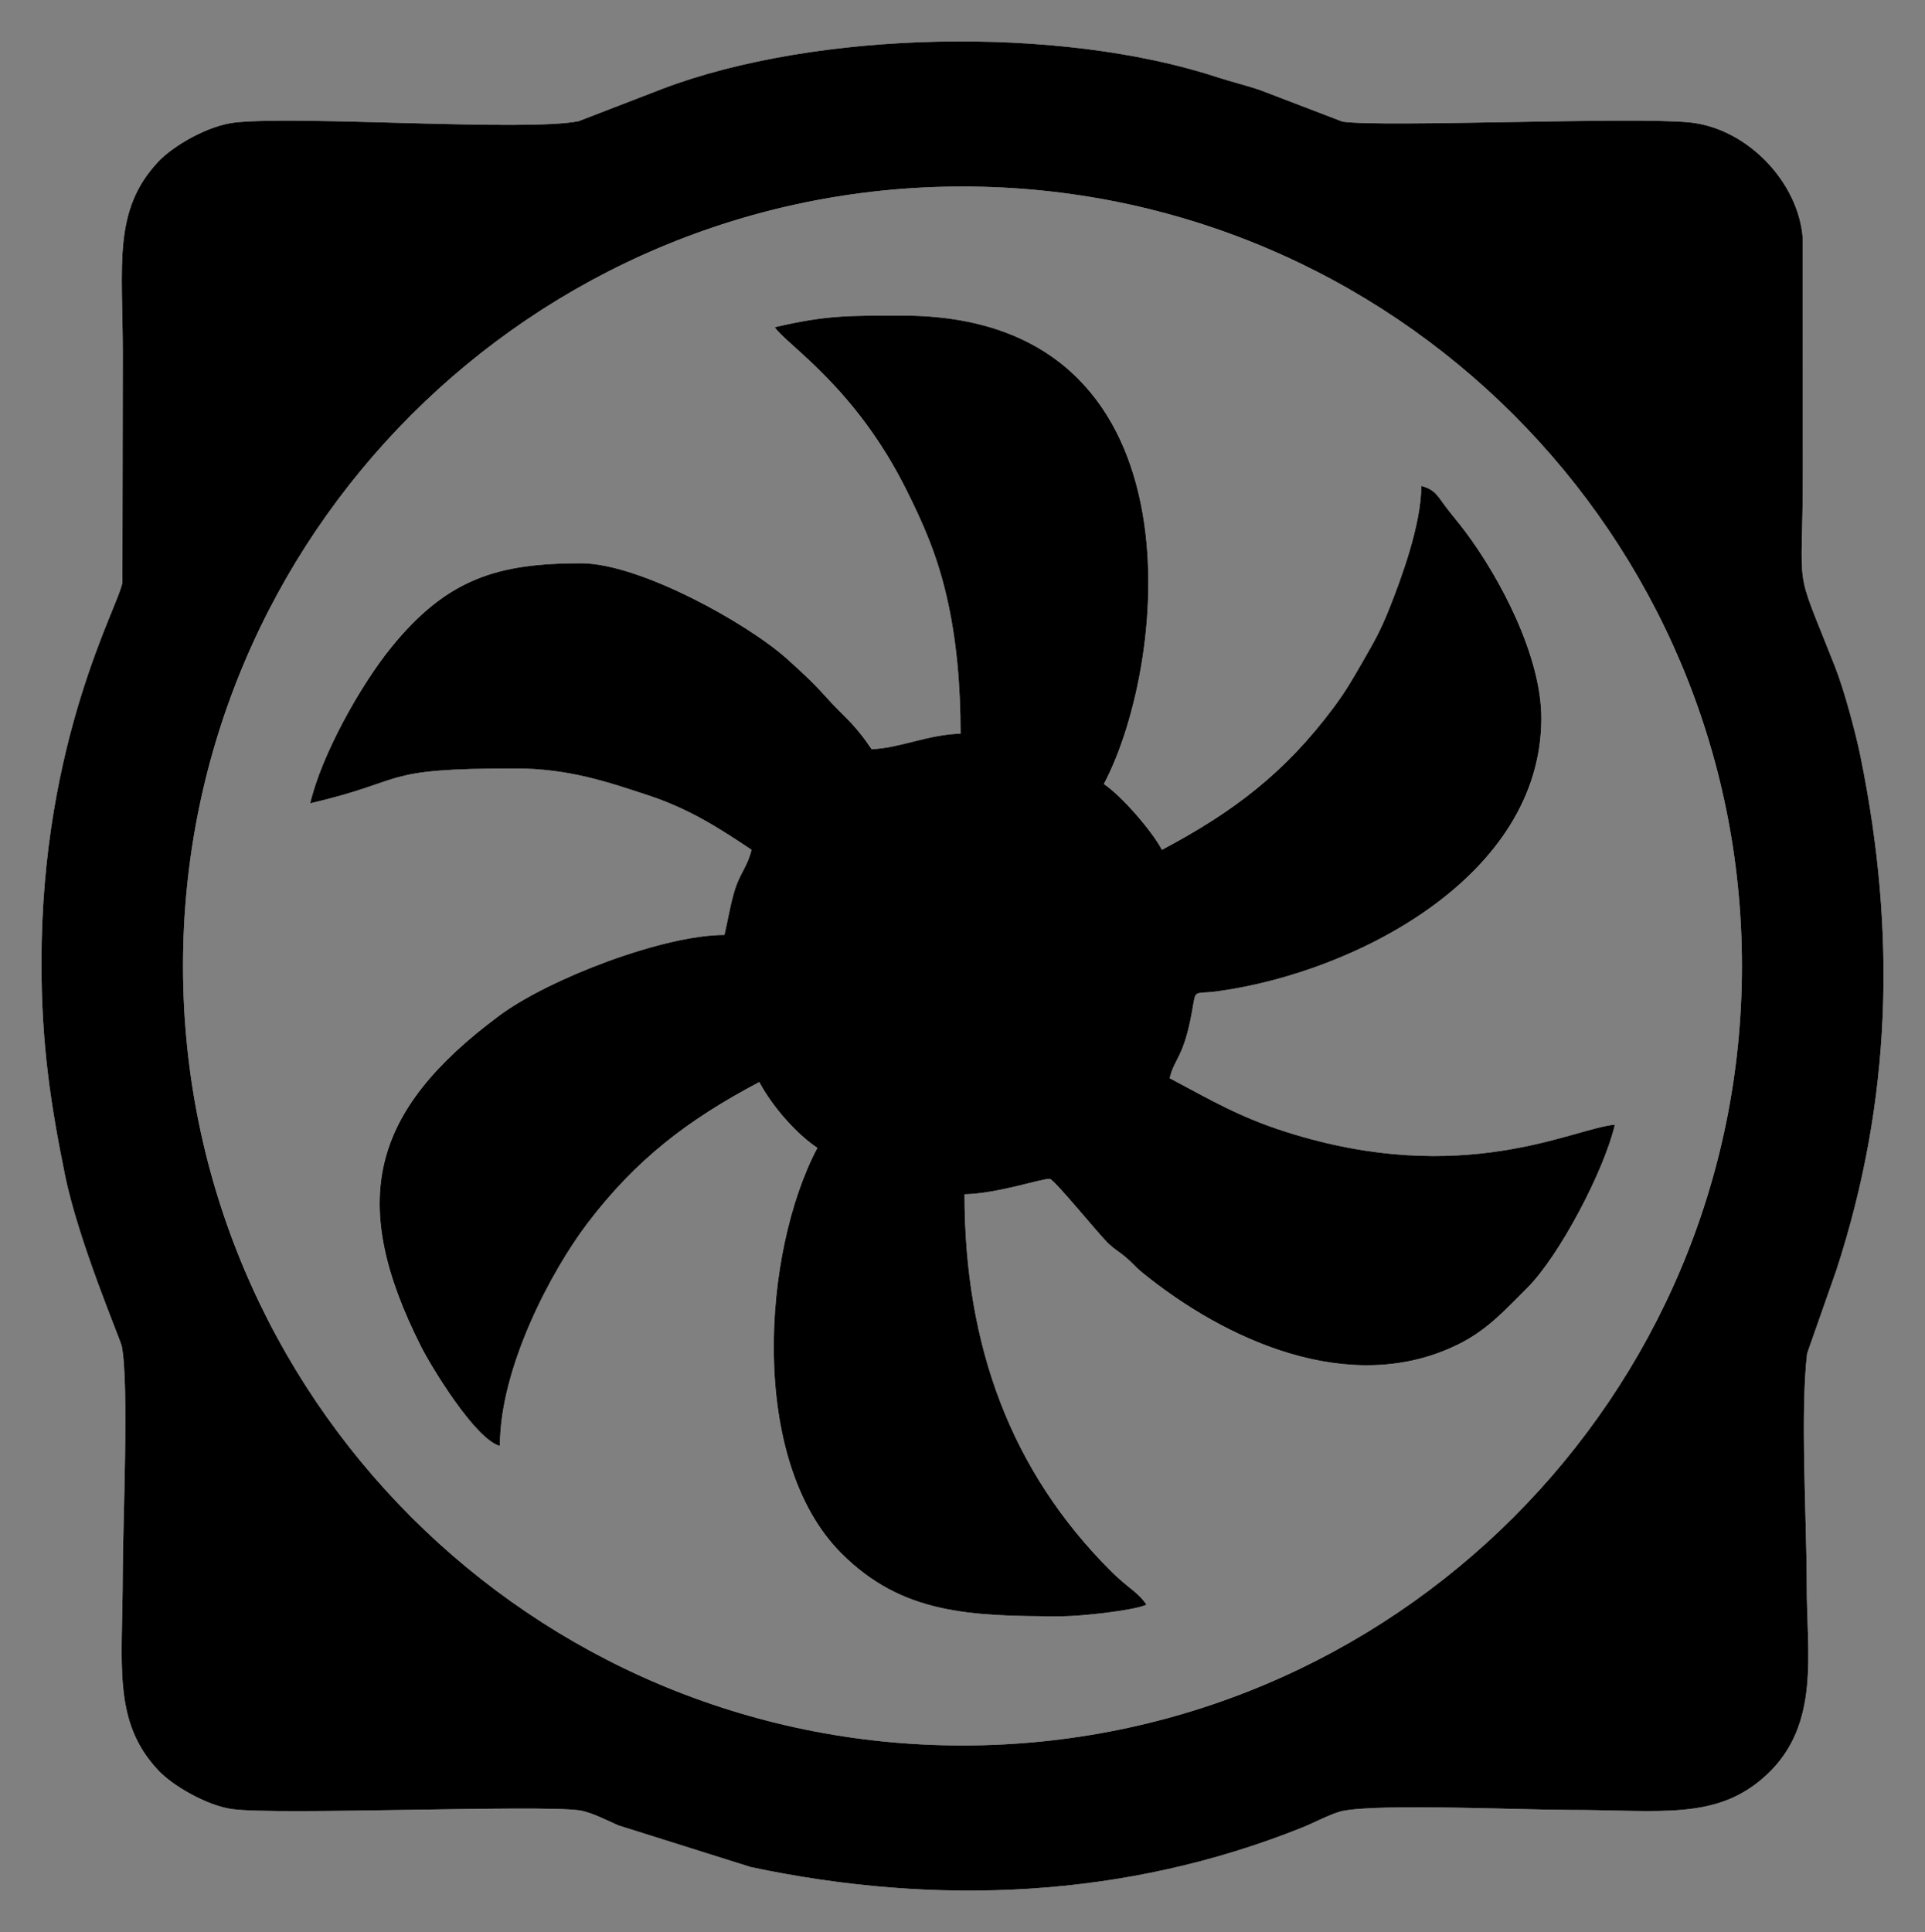 <?xml version="1.0" encoding="UTF-8"?> <svg xmlns="http://www.w3.org/2000/svg" viewBox="6094.996 4340.295 46.456 46.625"><rect x="6094.996" y="4340.295" width="46.456" height="46.625" fill="#808080" stroke="none"/><path fill="white" fill-opacity="1" stroke="" stroke-opacity="1" stroke-width="1" fill-rule="evenodd" id="tSvga3918bdc6e" d="M 6113.693 4348.191 C 6113.974 4348.612 6115.632 4349.629 6116.869 4352.115 C 6117.273 4352.926 6117.604 4353.665 6117.842 4354.692 C 6118.075 4355.694 6118.177 4356.811 6118.177 4358 C 6117.391 4358.018 6116.678 4358.359 6116.029 4358.373 C 6115.848 4358.103 6115.643 4357.842 6115.399 4357.602 C 6114.79 4357.004 6114.903 4357.015 6113.996 4356.201 C 6113.018 4355.324 6110.419 4353.888 6109.022 4353.888 C 6107.028 4353.888 6105.794 4354.241 6104.429 4355.929 C 6103.681 4356.854 6102.752 4358.523 6102.482 4359.681 C 6104.908 4359.115 6104.087 4358.84 6107.434 4358.84 C 6108.719 4358.84 6109.678 4359.171 6110.623 4359.482 C 6111.607 4359.805 6112.324 4360.26 6113.132 4360.802 C 6113.045 4361.181 6112.873 4361.344 6112.745 4361.722 C 6112.637 4362.043 6112.564 4362.491 6112.479 4362.857 C 6111.01 4362.857 6108.246 4363.912 6107.046 4364.804 C 6103.926 4367.121 6103.395 4369.3 6105.159 4372.793 C 6105.403 4373.277 6106.467 4375.032 6107.06 4375.189 C 6107.06 4373.287 6108.312 4370.951 6109.168 4369.823 C 6110.338 4368.282 6111.579 4367.328 6113.32 4366.407 C 6113.624 4366.981 6114.201 4367.647 6114.722 4367.996 C 6113.389 4370.514 6113.057 4375.539 6115.305 4377.784 C 6116.761 4379.238 6118.373 4379.3 6120.608 4379.3 C 6121.099 4379.3 6122.376 4379.158 6122.664 4379.02 C 6122.451 4378.703 6122.226 4378.631 6121.799 4378.203 C 6119.401 4375.806 6118.273 4372.784 6118.273 4369.116 C 6119.073 4369.098 6120.102 4368.743 6120.328 4368.743 C 6120.431 4368.743 6121.53 4370.105 6121.751 4370.309 C 6121.94 4370.482 6121.984 4370.483 6122.169 4370.639 C 6122.333 4370.778 6122.394 4370.868 6122.556 4370.999 C 6124.543 4372.619 6127.587 4374.035 6130.202 4372.73 C 6130.9 4372.382 6131.32 4371.904 6131.844 4371.384 C 6132.631 4370.603 6133.711 4368.537 6133.968 4367.436 C 6132.967 4367.519 6130.323 4368.976 6126.037 4367.612 C 6124.891 4367.248 6124.198 4366.83 6123.224 4366.315 C 6123.338 4365.824 6123.56 4365.834 6123.763 4364.706 C 6123.866 4364.133 6123.775 4364.301 6124.394 4364.215 C 6127.703 4363.758 6132.193 4361.451 6132.193 4357.627 C 6132.193 4356.125 6131.193 4354.237 6130.351 4353.115 C 6130.175 4352.88 6130.072 4352.77 6129.898 4352.541 C 6129.692 4352.271 6129.639 4352.113 6129.296 4352.021 C 6129.296 4352.95 6128.812 4354.259 6128.523 4354.985 C 6128.308 4355.525 6128.153 4355.791 6127.9 4356.231 C 6127.642 4356.678 6127.489 4356.954 6127.176 4357.375 C 6126.015 4358.93 6124.786 4359.877 6123.037 4360.803 C 6122.791 4360.338 6122.057 4359.497 6121.635 4359.215 C 6123.211 4356.235 6124.052 4347.911 6116.777 4347.911 C 6115.487 4347.911 6114.961 4347.896 6113.694 4348.191 C 6113.693 4348.191 6113.693 4348.191 6113.693 4348.191" clip-rule="evenodd"></path><path fill="url(#tSvgGradient5348b6dc71)" fill-opacity="1" stroke="" stroke-opacity="1" stroke-width="1" fill-rule="evenodd" id="tSvg81a543a5b1" d="M 6113.693 4348.191 C 6113.974 4348.612 6115.632 4349.629 6116.869 4352.115 C 6117.273 4352.926 6117.604 4353.665 6117.842 4354.692 C 6118.075 4355.694 6118.177 4356.811 6118.177 4358 C 6117.391 4358.018 6116.678 4358.359 6116.029 4358.373 C 6115.848 4358.103 6115.643 4357.842 6115.399 4357.602 C 6114.79 4357.004 6114.903 4357.015 6113.996 4356.201 C 6113.018 4355.324 6110.419 4353.888 6109.022 4353.888 C 6107.028 4353.888 6105.794 4354.241 6104.429 4355.929 C 6103.681 4356.854 6102.752 4358.523 6102.482 4359.681 C 6104.908 4359.115 6104.087 4358.84 6107.434 4358.84 C 6108.719 4358.84 6109.678 4359.171 6110.623 4359.482 C 6111.607 4359.805 6112.324 4360.26 6113.132 4360.802 C 6113.045 4361.181 6112.873 4361.344 6112.745 4361.722 C 6112.637 4362.043 6112.564 4362.491 6112.479 4362.857 C 6111.01 4362.857 6108.246 4363.912 6107.046 4364.804 C 6103.926 4367.121 6103.395 4369.3 6105.159 4372.793 C 6105.403 4373.277 6106.467 4375.032 6107.06 4375.189 C 6107.06 4373.287 6108.312 4370.951 6109.168 4369.823 C 6110.338 4368.282 6111.579 4367.328 6113.32 4366.407 C 6113.624 4366.981 6114.201 4367.647 6114.722 4367.996 C 6113.389 4370.514 6113.057 4375.539 6115.305 4377.784 C 6116.761 4379.238 6118.373 4379.3 6120.608 4379.3 C 6121.099 4379.3 6122.376 4379.158 6122.664 4379.02 C 6122.451 4378.703 6122.226 4378.631 6121.799 4378.203 C 6119.401 4375.806 6118.273 4372.784 6118.273 4369.116 C 6119.073 4369.098 6120.102 4368.743 6120.328 4368.743 C 6120.431 4368.743 6121.53 4370.105 6121.751 4370.309 C 6121.94 4370.482 6121.984 4370.483 6122.169 4370.639 C 6122.333 4370.778 6122.394 4370.868 6122.556 4370.999 C 6124.543 4372.619 6127.587 4374.035 6130.202 4372.73 C 6130.9 4372.382 6131.32 4371.904 6131.844 4371.384 C 6132.631 4370.603 6133.711 4368.537 6133.968 4367.436 C 6132.967 4367.519 6130.323 4368.976 6126.037 4367.612 C 6124.891 4367.248 6124.198 4366.83 6123.224 4366.315 C 6123.338 4365.824 6123.56 4365.834 6123.763 4364.706 C 6123.866 4364.133 6123.775 4364.301 6124.394 4364.215 C 6127.703 4363.758 6132.193 4361.451 6132.193 4357.627 C 6132.193 4356.125 6131.193 4354.237 6130.351 4353.115 C 6130.175 4352.88 6130.072 4352.77 6129.898 4352.541 C 6129.692 4352.271 6129.639 4352.113 6129.296 4352.021 C 6129.296 4352.95 6128.812 4354.259 6128.523 4354.985 C 6128.308 4355.525 6128.153 4355.791 6127.9 4356.231 C 6127.642 4356.678 6127.489 4356.954 6127.176 4357.375 C 6126.015 4358.93 6124.786 4359.877 6123.037 4360.803 C 6122.791 4360.338 6122.057 4359.497 6121.635 4359.215 C 6123.211 4356.235 6124.052 4347.911 6116.777 4347.911 C 6115.487 4347.911 6114.961 4347.896 6113.694 4348.191 C 6113.693 4348.191 6113.693 4348.191 6113.693 4348.191" clip-rule="evenodd"></path><path fill="white" fill-opacity="1" stroke="" stroke-opacity="1" stroke-width="1" fill-rule="evenodd" id="tSvg58e1e6eab3" d="M 6095.996 4363.513 C 6095.996 4365.503 6096.22 4366.956 6096.563 4368.645 C 6096.891 4370.262 6097.904 4372.624 6097.935 4372.784 C 6098.114 4373.699 6097.958 4377.102 6097.958 4378.274 C 6097.958 4380.456 6097.697 4381.829 6098.818 4383.019 C 6099.18 4383.403 6099.999 4383.868 6100.594 4383.952 C 6101.663 4384.104 6107.97 4383.843 6108.973 4383.982 C 6109.254 4384.021 6109.673 4384.237 6109.917 4384.345 C 6113.116 4385.352 6113.116 4385.352 6113.116 4385.352 C 6117.602 4386.301 6122.149 4386.108 6126.414 4384.401 C 6126.719 4384.28 6127.141 4384.048 6127.41 4383.995 C 6128.327 4383.816 6131.725 4383.973 6132.899 4383.973 C 6135.088 4383.973 6136.447 4384.238 6137.644 4383.112 C 6138.93 4381.903 6138.598 4380.189 6138.598 4378.554 C 6138.598 4377.007 6138.438 4374.374 6138.607 4372.958 C 6139.311 4370.953 6139.311 4370.953 6139.311 4370.953 C 6140.653 4366.842 6140.759 4362.794 6139.899 4358.568 C 6139.778 4357.97 6139.502 4356.949 6139.281 4356.385 C 6138.249 4353.765 6138.504 4354.814 6138.504 4351.649 C 6138.502 4346.046 6138.502 4346.046 6138.502 4346.046 C 6138.404 4344.702 6137.175 4343.399 6135.785 4343.25 C 6134.45 4343.108 6128.407 4343.372 6127.396 4343.231 C 6125.438 4342.481 6125.438 4342.481 6125.438 4342.481 C 6125.111 4342.363 6124.744 4342.28 6124.362 4342.155 C 6120.56 4340.909 6114.697 4341.028 6110.983 4342.438 C 6108.961 4343.219 6108.961 4343.219 6108.961 4343.219 C 6107.696 4343.476 6102.274 4343.082 6100.678 4343.25 C 6100.031 4343.319 6099.189 4343.802 6098.819 4344.194 C 6097.709 4345.372 6097.959 4346.689 6097.959 4348.846 C 6097.95 4354.349 6097.95 4354.349 6097.95 4354.349 C 6097.873 4354.898 6095.997 4358.125 6095.997 4363.513 C 6095.996 4363.513 6095.996 4363.513 6095.996 4363.513 M 6118.224 4344.796 C 6128.613 4344.796 6137.034 4353.218 6137.034 4363.606 C 6137.034 4373.995 6128.612 4382.417 6118.224 4382.417 C 6107.835 4382.417 6099.413 4373.995 6099.413 4363.606 C 6099.413 4353.218 6107.835 4344.796 6118.224 4344.796Z" clip-rule="evenodd"></path><path fill="url(#tSvgGradient18a627353fd)" fill-opacity="1" stroke="" stroke-opacity="1" stroke-width="1" fill-rule="evenodd" id="tSvg4d0efb1002" d="M 6095.996 4363.513 C 6095.996 4365.503 6096.22 4366.956 6096.563 4368.645 C 6096.891 4370.262 6097.904 4372.624 6097.935 4372.784 C 6098.114 4373.699 6097.958 4377.102 6097.958 4378.274 C 6097.958 4380.456 6097.697 4381.829 6098.818 4383.019 C 6099.18 4383.403 6099.999 4383.868 6100.594 4383.952 C 6101.663 4384.104 6107.97 4383.843 6108.973 4383.982 C 6109.254 4384.021 6109.673 4384.237 6109.917 4384.345 C 6113.116 4385.352 6113.116 4385.352 6113.116 4385.352 C 6117.602 4386.301 6122.149 4386.108 6126.414 4384.401 C 6126.719 4384.28 6127.141 4384.048 6127.41 4383.995 C 6128.327 4383.816 6131.725 4383.973 6132.899 4383.973 C 6135.088 4383.973 6136.447 4384.238 6137.644 4383.112 C 6138.93 4381.903 6138.598 4380.189 6138.598 4378.554 C 6138.598 4377.007 6138.438 4374.374 6138.607 4372.958 C 6139.311 4370.953 6139.311 4370.953 6139.311 4370.953 C 6140.653 4366.842 6140.759 4362.794 6139.899 4358.568 C 6139.778 4357.97 6139.502 4356.949 6139.281 4356.385 C 6138.249 4353.765 6138.504 4354.814 6138.504 4351.649 C 6138.502 4346.046 6138.502 4346.046 6138.502 4346.046 C 6138.404 4344.702 6137.175 4343.399 6135.785 4343.25 C 6134.45 4343.108 6128.407 4343.372 6127.396 4343.231 C 6125.438 4342.481 6125.438 4342.481 6125.438 4342.481 C 6125.111 4342.363 6124.744 4342.28 6124.362 4342.155 C 6120.56 4340.909 6114.697 4341.028 6110.983 4342.438 C 6108.961 4343.219 6108.961 4343.219 6108.961 4343.219 C 6107.696 4343.476 6102.274 4343.082 6100.678 4343.25 C 6100.031 4343.319 6099.189 4343.802 6098.819 4344.194 C 6097.709 4345.372 6097.959 4346.689 6097.959 4348.846 C 6097.95 4354.349 6097.95 4354.349 6097.95 4354.349 C 6097.873 4354.898 6095.997 4358.125 6095.997 4363.513 C 6095.996 4363.513 6095.996 4363.513 6095.996 4363.513 M 6118.224 4344.796 C 6128.613 4344.796 6137.034 4353.218 6137.034 4363.606 C 6137.034 4373.995 6128.612 4382.417 6118.224 4382.417 C 6107.835 4382.417 6099.413 4373.995 6099.413 4363.606 C 6099.413 4353.218 6107.835 4344.796 6118.224 4344.796Z" clip-rule="evenodd"></path><defs><linearGradient id="tSvgGradient122a652bea1" x1="18.384" x2="16.231" y1="-2.167" y2="67.2" gradientTransform=""><stop offset="0" stop-color="hsl(216,100%,67.65%)" stop-opacity="1"></stop><stop offset="1" stop-color="hsl(248.616,90.91%,65.49%)" stop-opacity="1"></stop></linearGradient><linearGradient id="tSvgGradient13c38596b85" x1="18.14" x2="17.068" y1="10.733" y2="67.826" gradientTransform=""><stop offset="0" stop-color="hsl(216,100%,67.65%)" stop-opacity="1"></stop><stop offset="1" stop-color="hsl(248.616,90.91%,65.49%)" stop-opacity="1"></stop></linearGradient><linearGradient id="tSvgGradient5348b6dc71" x1="17.129" x2="-5.312" y1="0.814" y2="18.265" gradientTransform=""><stop offset="0" stop-color="hsl(216,100%,67.65%)" stop-opacity="1"></stop><stop offset="1" stop-color="hsl(248.616,90.91%,65.49%)" stop-opacity="1"></stop></linearGradient><linearGradient id="tSvgGradient18a627353fd" x1="15.253" x2="-7.303" y1="-1.132" y2="16.169" gradientTransform=""><stop offset="0" stop-color="hsl(216,100%,67.65%)" stop-opacity="1"></stop><stop offset="1" stop-color="hsl(248.616,90.91%,65.49%)" stop-opacity="1"></stop></linearGradient></defs></svg> 